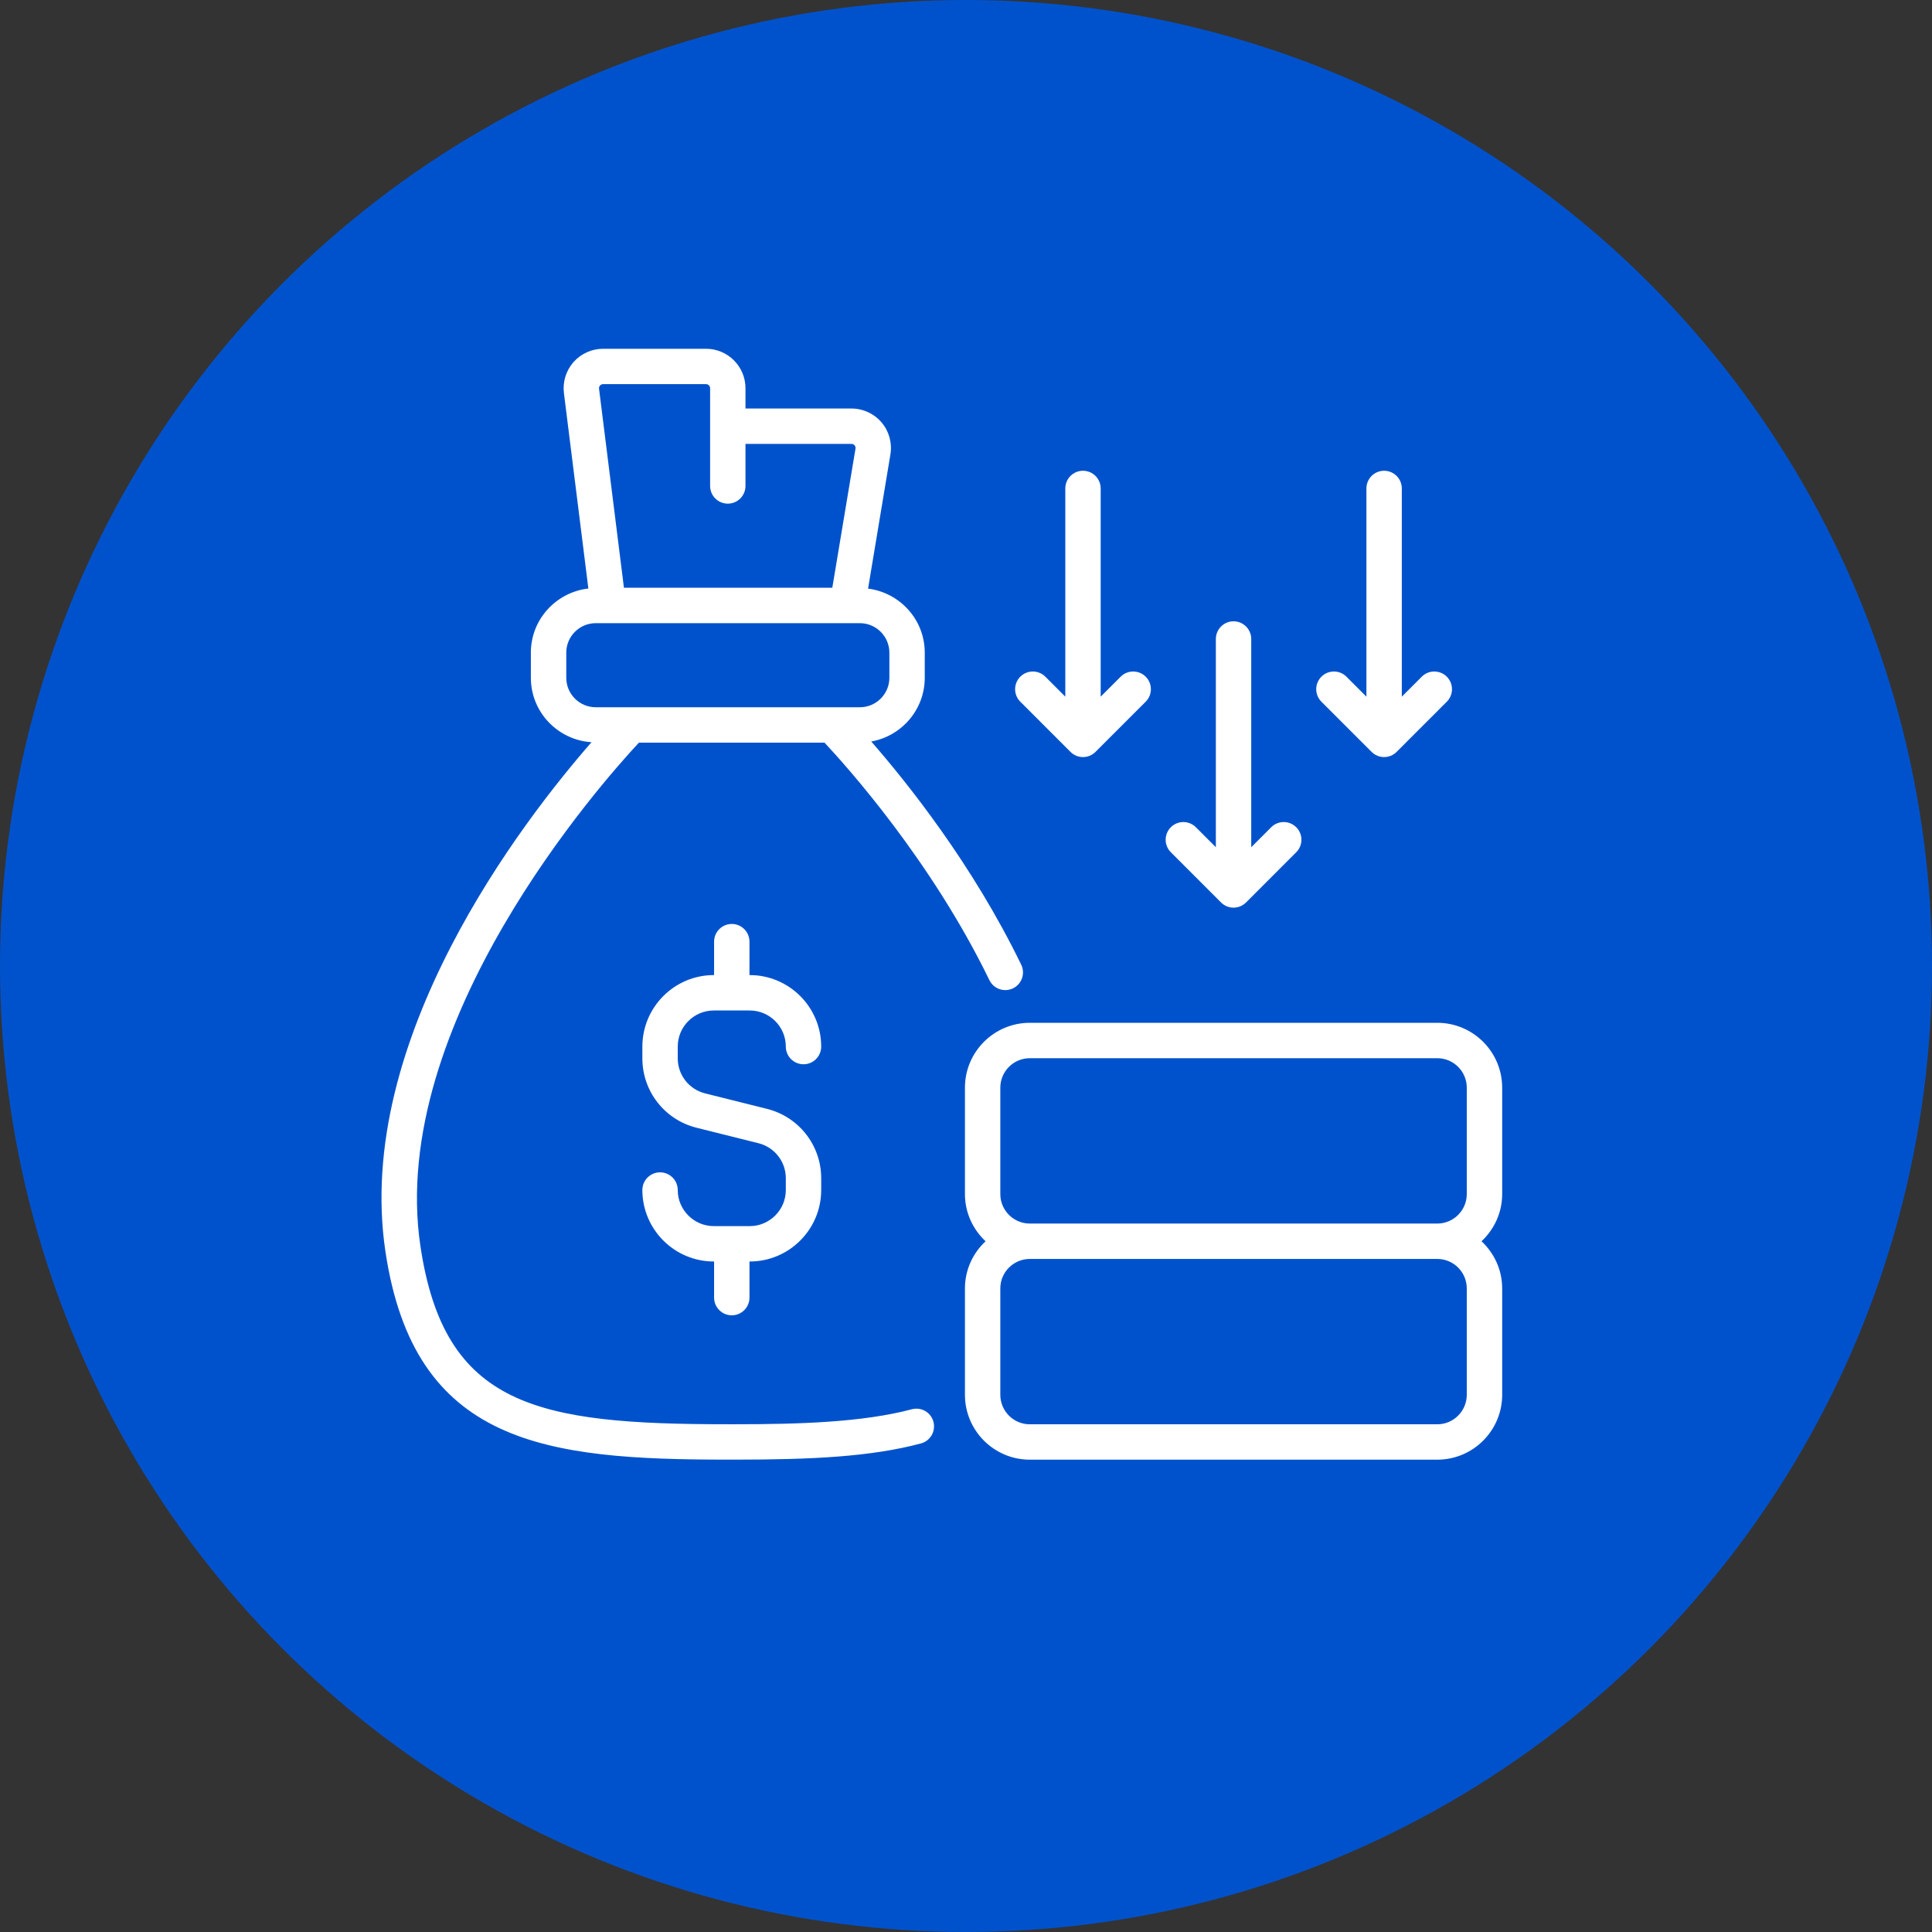<svg width="80" height="80" viewBox="0 0 80 80" fill="none" xmlns="http://www.w3.org/2000/svg">
<rect x="0" y="0" width="80" height="80" fill="#333333" stroke="none"/>
<circle cx="40" cy="40" r="40" fill="#0052CC"/>
<path d="M28.064 43.337V43.825C28.064 44.512 28.53 45.108 29.197 45.275L31.761 45.916C33.082 46.247 34.004 47.428 34.004 48.788V49.277C34.004 50.908 32.676 52.236 31.044 52.236H31.034V53.731C31.034 54.136 30.706 54.464 30.302 54.464C29.897 54.464 29.569 54.136 29.569 53.731V52.236H29.559C27.927 52.236 26.599 50.908 26.599 49.277C26.599 48.872 26.927 48.544 27.332 48.544C27.736 48.544 28.064 48.872 28.064 49.277C28.064 50.1 28.735 50.771 29.559 50.771H31.044C31.868 50.771 32.539 50.1 32.539 49.277V48.788C32.539 48.101 32.073 47.505 31.406 47.338L28.842 46.697C27.521 46.367 26.599 45.186 26.599 43.825V43.337C26.599 41.704 27.927 40.376 29.559 40.376H29.569V38.992C29.569 38.587 29.897 38.259 30.302 38.259C30.706 38.259 31.034 38.587 31.034 38.992V40.376H31.044C32.676 40.376 34.004 41.704 34.004 43.337C34.004 43.741 33.676 44.069 33.272 44.069C32.867 44.069 32.539 43.741 32.539 43.337C32.539 42.512 31.868 41.842 31.044 41.842H29.559C28.735 41.842 28.064 42.512 28.064 43.337ZM38.651 58.873C38.755 59.265 38.524 59.666 38.133 59.77C36.051 60.327 33.56 60.44 30.46 60.44H30.137C22.589 60.44 17.154 59.822 15.96 51.824C14.641 43.027 21.665 33.971 24.493 30.734C23.095 30.642 21.982 29.487 21.982 28.065V27.025C21.982 25.648 23.026 24.523 24.363 24.369L23.351 16.279C23.293 15.813 23.438 15.345 23.748 14.993C24.058 14.643 24.505 14.442 24.972 14.442H29.236C30.136 14.442 30.869 15.175 30.869 16.076V16.916H35.259C35.739 16.916 36.194 17.127 36.505 17.493C36.816 17.86 36.948 18.344 36.87 18.818L35.945 24.373C37.265 24.542 38.292 25.66 38.292 27.025V28.065C38.292 29.386 37.333 30.48 36.076 30.704C37.567 32.411 40.271 35.792 42.286 39.946C42.463 40.31 42.311 40.748 41.947 40.925C41.844 40.974 41.735 40.998 41.628 40.998C41.356 40.998 41.095 40.847 40.968 40.585C38.564 35.629 35.03 31.699 34.142 30.752H26.456C24.985 32.328 16.025 42.373 17.41 51.608C18.401 58.248 22.233 58.975 30.137 58.975H30.46C33.041 58.975 35.713 58.899 37.755 58.355C38.15 58.251 38.548 58.482 38.651 58.873ZM24.805 16.097L25.836 24.338H34.464L35.424 18.578C35.435 18.514 35.41 18.468 35.387 18.44C35.364 18.414 35.323 18.381 35.259 18.381H30.869V20.122C30.869 20.527 30.541 20.855 30.137 20.855C29.732 20.855 29.404 20.527 29.404 20.122V16.076C29.404 15.983 29.328 15.907 29.236 15.907H24.972C24.91 15.907 24.869 15.938 24.846 15.964C24.823 15.99 24.798 16.034 24.805 16.097ZM24.669 29.286H35.605C36.279 29.286 36.827 28.738 36.827 28.065V27.025C36.827 26.352 36.279 25.804 35.605 25.804H24.669C23.995 25.804 23.448 26.352 23.448 27.025V28.065C23.448 28.738 23.995 29.286 24.669 29.286ZM61.347 51.398C61.87 51.888 62.202 52.58 62.202 53.351V57.755C62.202 59.237 60.997 60.442 59.515 60.442H42.642C41.161 60.442 39.956 59.237 39.956 57.755V53.351C39.956 52.58 40.287 51.888 40.81 51.398C40.287 50.907 39.956 50.215 39.956 49.444V45.039C39.956 43.557 41.161 42.352 42.642 42.352H59.515C60.997 42.352 62.202 43.557 62.202 45.039V49.444C62.202 50.215 61.87 50.907 61.347 51.398ZM59.515 52.13H42.642C41.969 52.13 41.421 52.678 41.421 53.351V57.755C41.421 58.429 41.969 58.977 42.642 58.977H59.515C60.188 58.977 60.736 58.429 60.736 57.755V53.351C60.736 52.678 60.188 52.13 59.515 52.13ZM59.515 50.665C60.188 50.665 60.736 50.117 60.736 49.444V45.039C60.736 44.365 60.188 43.818 59.515 43.818H42.642C41.969 43.818 41.421 44.365 41.421 45.039V49.444C41.421 50.117 41.969 50.665 42.642 50.665H59.515ZM44.326 31.134C44.469 31.277 44.657 31.349 44.844 31.349C45.032 31.349 45.219 31.277 45.362 31.134L47.441 29.056C47.727 28.77 47.727 28.306 47.441 28.02C47.154 27.734 46.691 27.734 46.404 28.02L45.577 28.847V20.226C45.577 19.821 45.249 19.493 44.844 19.493C44.44 19.493 44.112 19.821 44.112 20.226V28.847L43.285 28.02C42.998 27.734 42.535 27.734 42.249 28.02C41.962 28.306 41.962 28.77 42.249 29.056L44.326 31.134ZM50.56 37.369C50.697 37.506 50.883 37.584 51.078 37.584C51.273 37.584 51.459 37.506 51.596 37.369L53.674 35.29C53.961 35.004 53.961 34.54 53.674 34.254C53.387 33.967 52.923 33.969 52.638 34.254L51.811 35.082V26.46C51.811 26.056 51.483 25.727 51.078 25.727C50.674 25.727 50.346 26.056 50.346 26.46V35.082L49.518 34.254C49.233 33.969 48.77 33.967 48.482 34.254C48.196 34.54 48.196 35.004 48.482 35.29L50.56 37.369ZM56.795 31.134C56.938 31.277 57.125 31.349 57.313 31.349C57.501 31.349 57.688 31.277 57.831 31.134L59.909 29.056C60.195 28.77 60.195 28.306 59.909 28.02C59.623 27.734 59.159 27.734 58.873 28.02L58.046 28.847V20.226C58.046 19.821 57.718 19.493 57.313 19.493C56.909 19.493 56.58 19.821 56.58 20.226V28.847L55.753 28.02C55.467 27.734 55.003 27.734 54.717 28.02C54.431 28.306 54.431 28.77 54.717 29.056L56.795 31.134Z" fill="white"/>
</svg>
